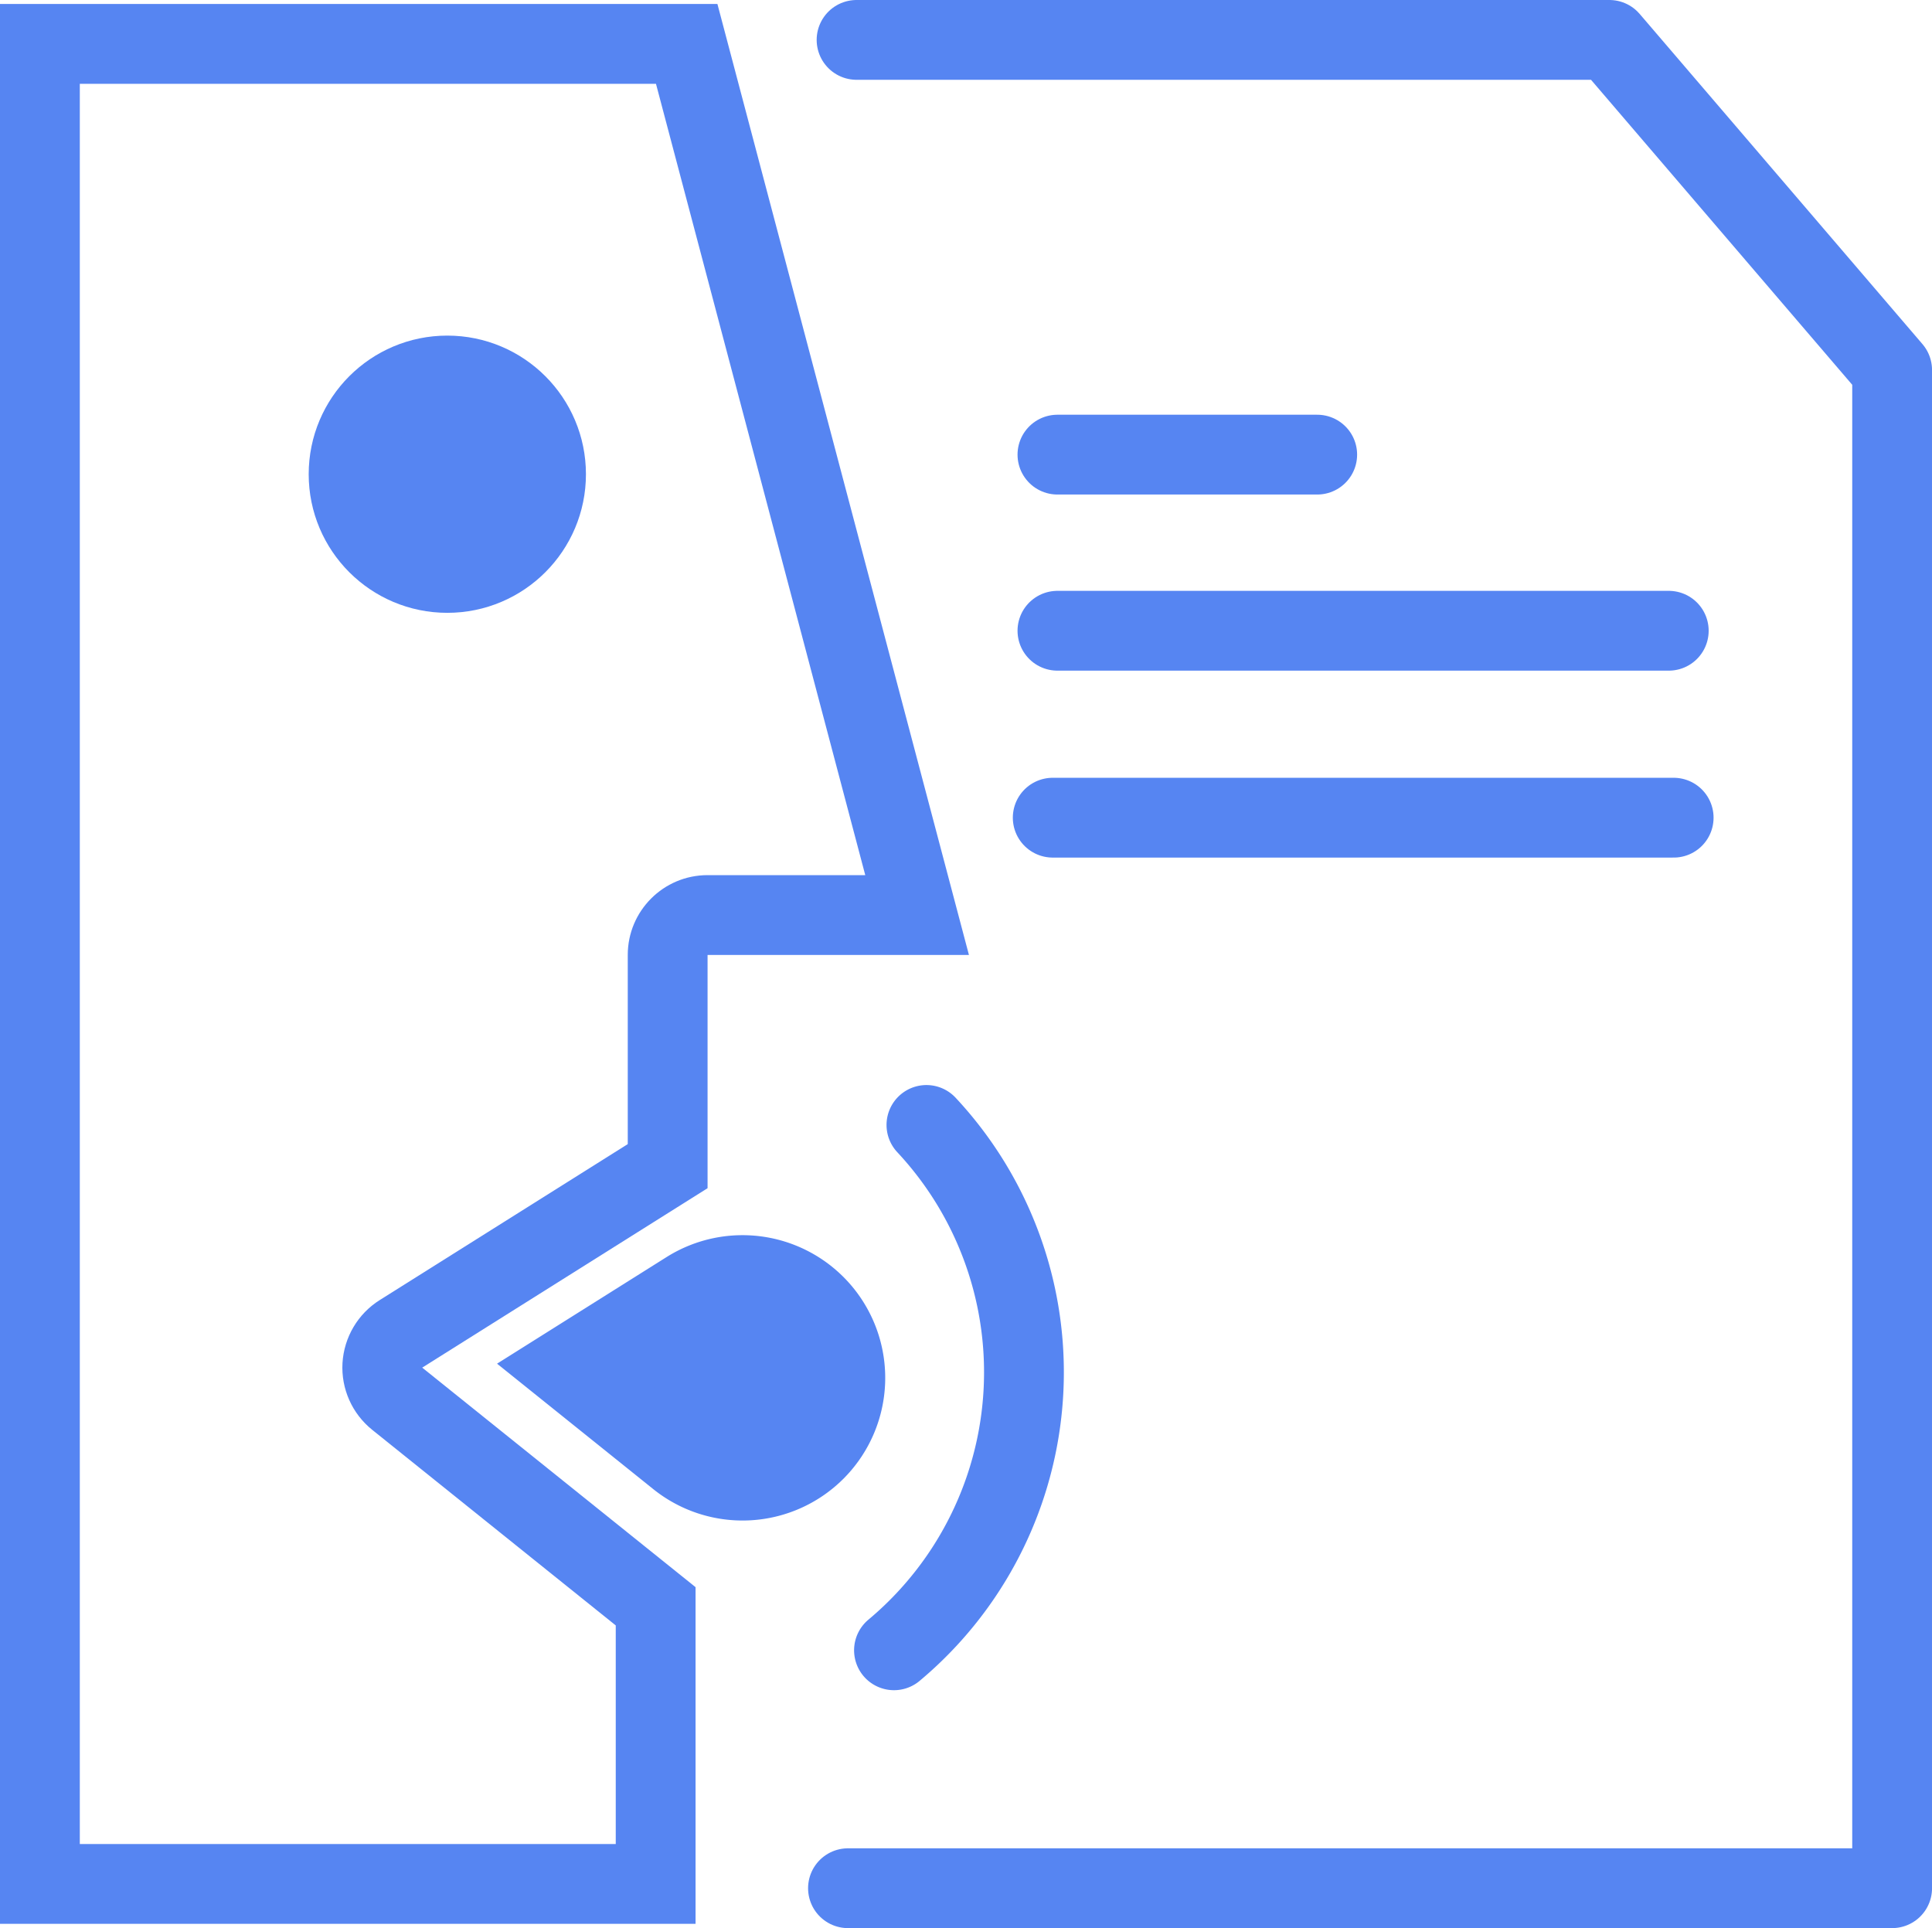 <svg viewBox="0 0 48.417 48.323" height="48.323" width="48.417" xmlns="http://www.w3.org/2000/svg">
  <g transform="translate(-9763.149 -210.463)" id="Group_512">
    <g stroke-linejoin="round" stroke-linecap="round" fill="none" transform="translate(0.001 0)" id="Path_428">
      <path stroke="none" d="M9763.148,210.563h17.979l6.3,23.833h-6.55v5.846l-7.151,4.5,6.851,5.5v8.437h-17.431Z"></path>
      <path fill="#5685f2" stroke="none" d="M 9765.148 212.563 L 9765.148 256.679 L 9778.579 256.679 L 9778.579 251.2 L 9772.476 246.298 C 9771.972 245.893 9771.694 245.269 9771.731 244.623 C 9771.77 243.978 9772.116 243.39 9772.664 243.046 L 9778.88 239.137 L 9778.88 234.396 C 9778.88 233.292 9779.775 232.396 9780.88 232.396 L 9784.832 232.396 L 9779.587 212.563 L 9765.148 212.563 M 9763.148 210.563 L 9781.127 210.563 L 9787.43 234.396 L 9780.88 234.396 L 9780.88 240.242 L 9773.729 244.739 L 9780.579 250.241 L 9780.579 258.679 L 9763.148 258.679 L 9763.148 210.563 Z"></path>
    </g>
    <path stroke-width="2" stroke-linejoin="round" stroke-linecap="round" stroke="#5685f2" fill="none" transform="translate(-47.379 -59.414)" d="M9832.932,311.237a9.082,9.082,0,0,0,.813-13.166" id="Path_429"></path>
    <path stroke-width="2" stroke="#5685f2" fill="#5685f2" transform="translate(-29.982 -67.361)" d="M9807.308,312.1l3.061-1.925a2.576,2.576,0,0,1,3.945,2.258h0a2.575,2.575,0,0,1-4.187,1.931Z" id="Path_430"></path>
    <circle stroke-width="2" stroke="#5685f2" fill="#5685f2" transform="translate(9771.885 219.874)" r="2.474" cy="2.474" cx="2.474" id="Ellipse_68"></circle>
    <path stroke-width="2" stroke-linejoin="round" stroke-linecap="round" stroke="#5685f2" fill="none" transform="translate(-44.941 -1.902)" d="M9829.556,213.365h18.866l7.086,8.274v38.049h-26.167" id="Path_431"></path>
    <line stroke-width="2" stroke-linejoin="round" stroke-linecap="round" stroke="#5685f2" fill="none" transform="translate(9789.531 230.956)" x2="15.561" id="Line_59"></line>
    <line stroke-width="2" stroke-linejoin="round" stroke-linecap="round" stroke="#5685f2" fill="none" transform="translate(9789.649 226.271)" x2="15.32" id="Line_60"></line>
    <line stroke-width="2" stroke-linejoin="round" stroke-linecap="round" stroke="#5685f2" fill="none" transform="translate(9789.649 221.857)" x2="6.51" id="Line_61"></line>
  </g>
</svg>
